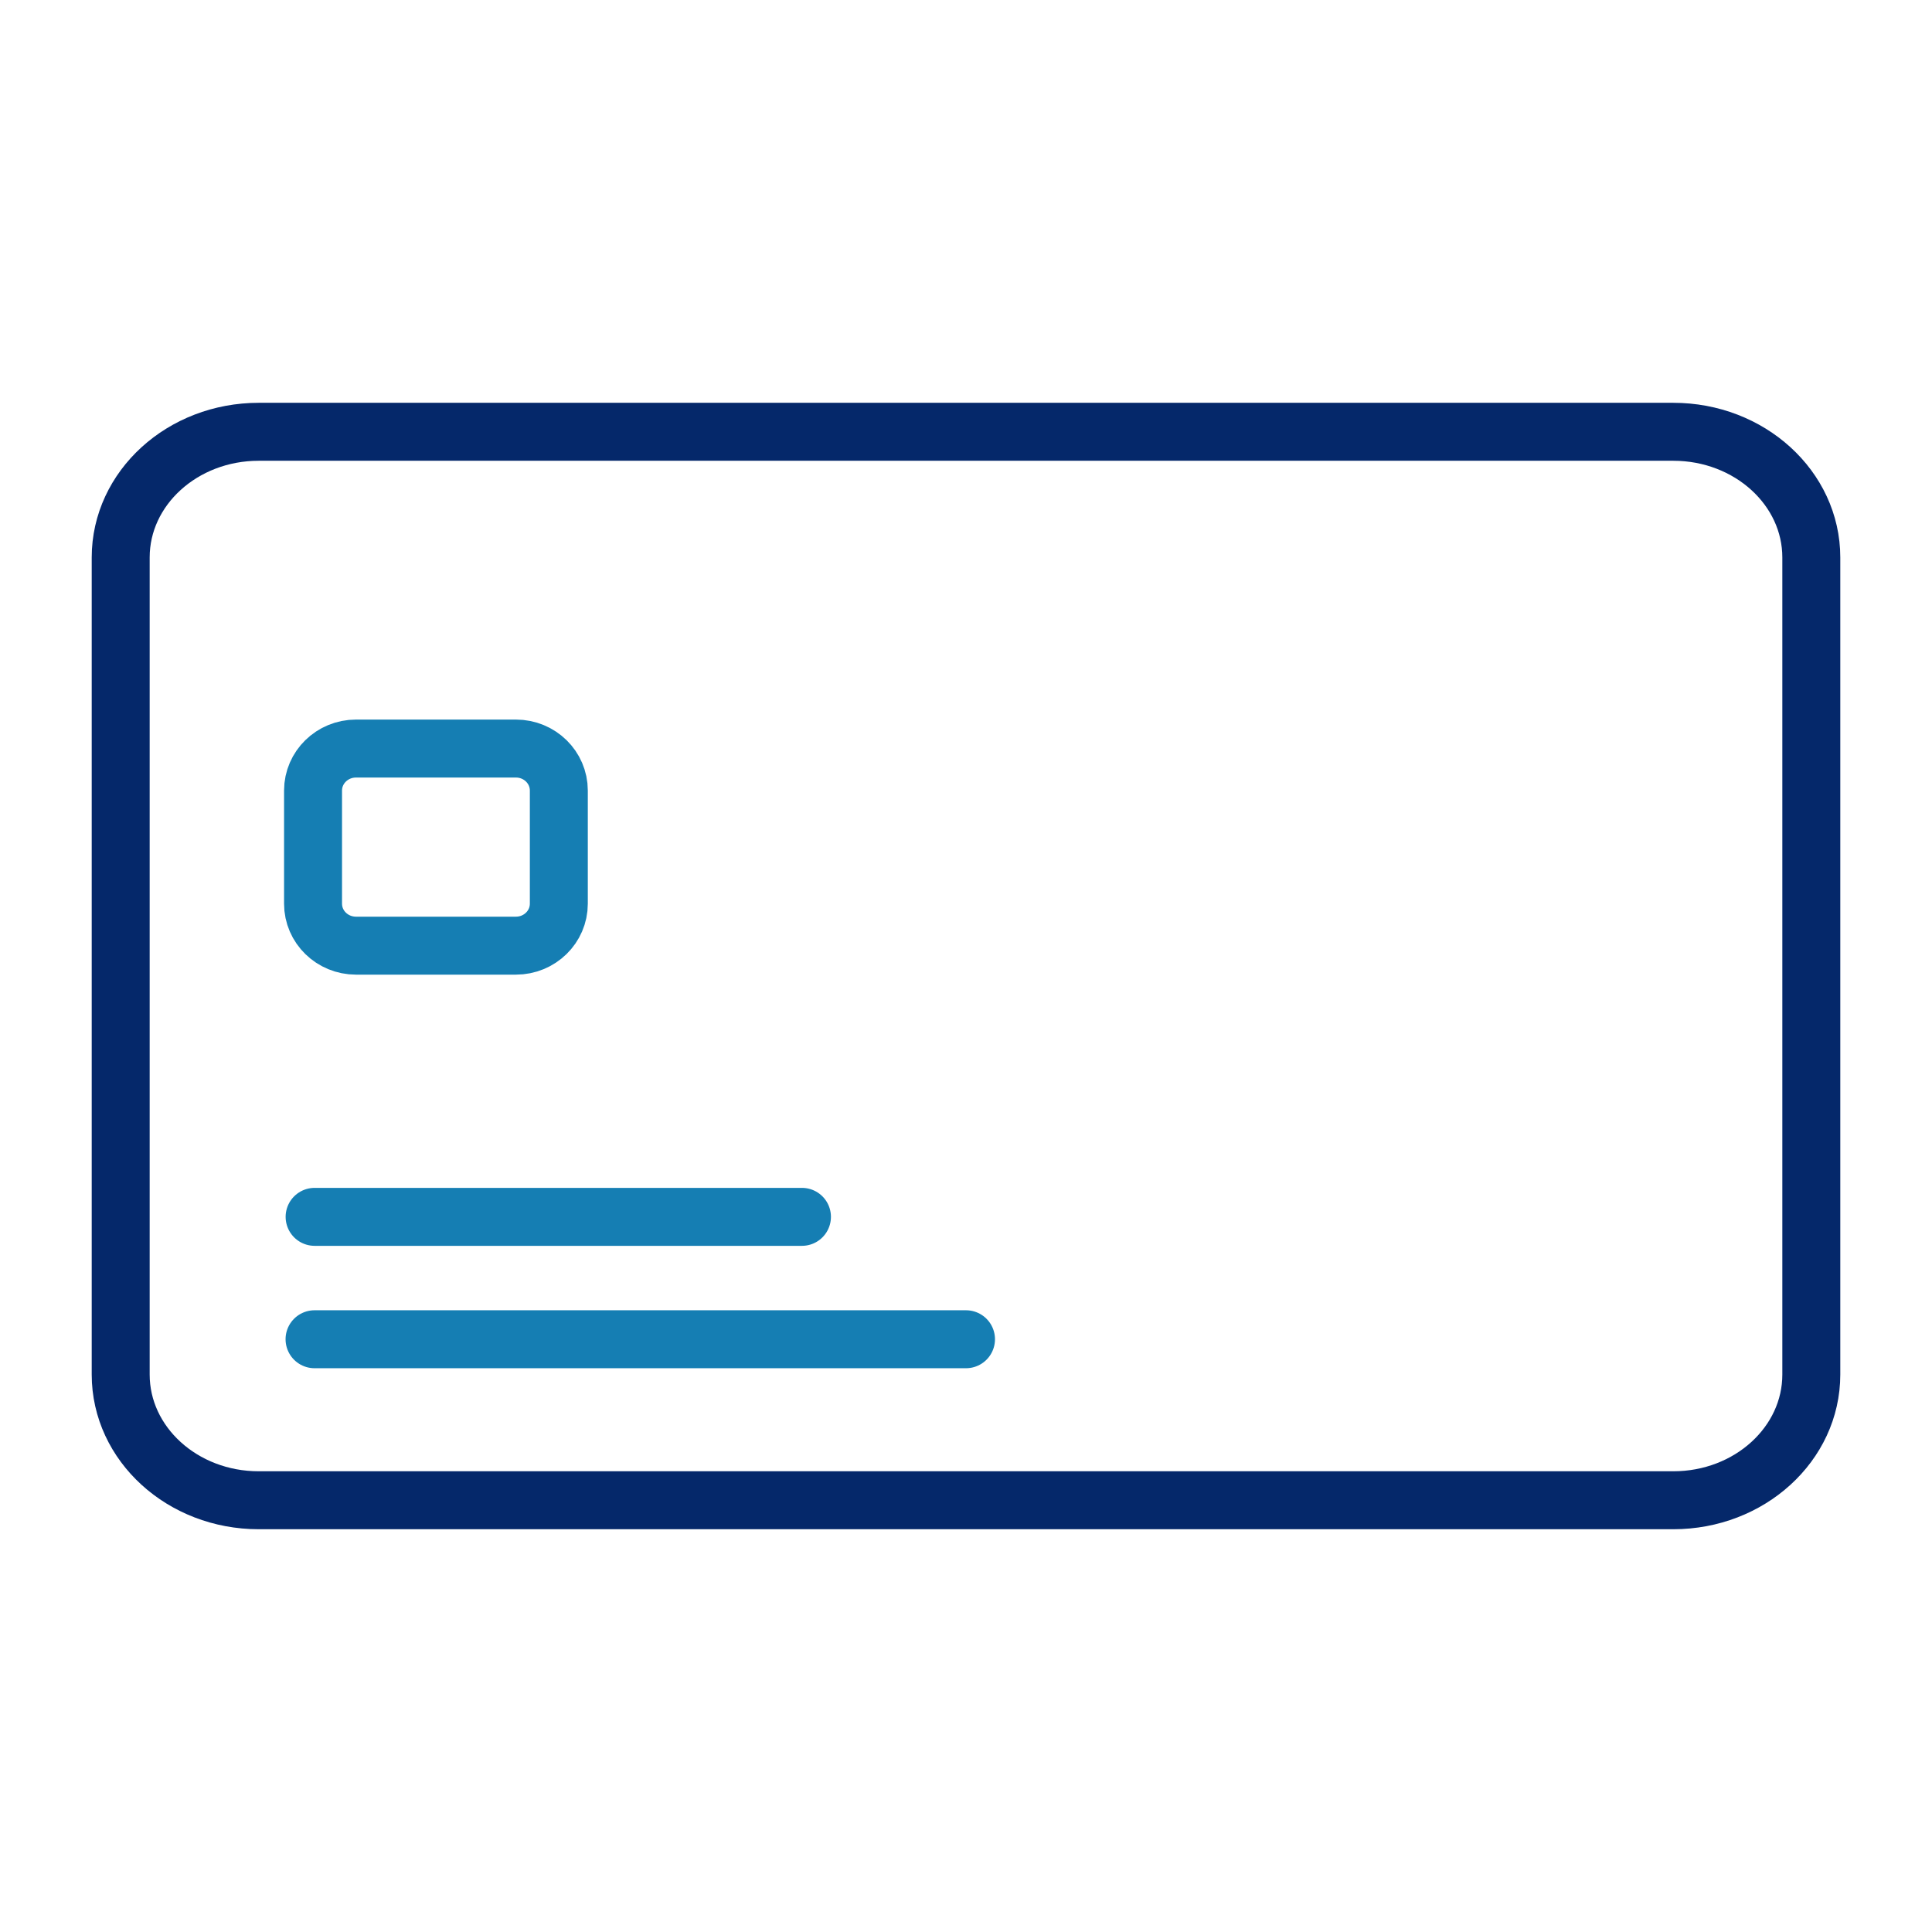 <svg width="100" height="100" viewBox="0 0 100 100" fill="none" xmlns="http://www.w3.org/2000/svg">
<path d="M13.391 22.349C9.446 22.349 6.247 25.262 6.247 28.854V71.145C6.247 74.74 9.446 77.653 13.391 77.653H86.609C90.554 77.653 93.753 74.74 93.753 71.145V28.854C93.753 25.262 90.554 22.349 86.609 22.349H13.391Z" stroke="#05286A" stroke-width="3" stroke-linecap="round" stroke-linejoin="round"/>
<path d="M16.284 62.984H41.509" stroke="#157EB3" stroke-width="3" stroke-linecap="round" stroke-linejoin="round"/>
<path d="M16.281 69.319H50" stroke="#157EB3" stroke-width="3" stroke-linecap="round" stroke-linejoin="round"/>
<path d="M26.703 48.947H18.427C17.198 48.947 16.203 47.975 16.203 46.775V40.919C16.203 39.719 17.198 38.745 18.427 38.745H26.703C27.932 38.745 28.925 39.719 28.925 40.919V46.775C28.925 47.975 27.93 48.947 26.703 48.947Z" stroke="#157EB3" stroke-width="3" stroke-linecap="round" stroke-linejoin="round"/>
</svg>
